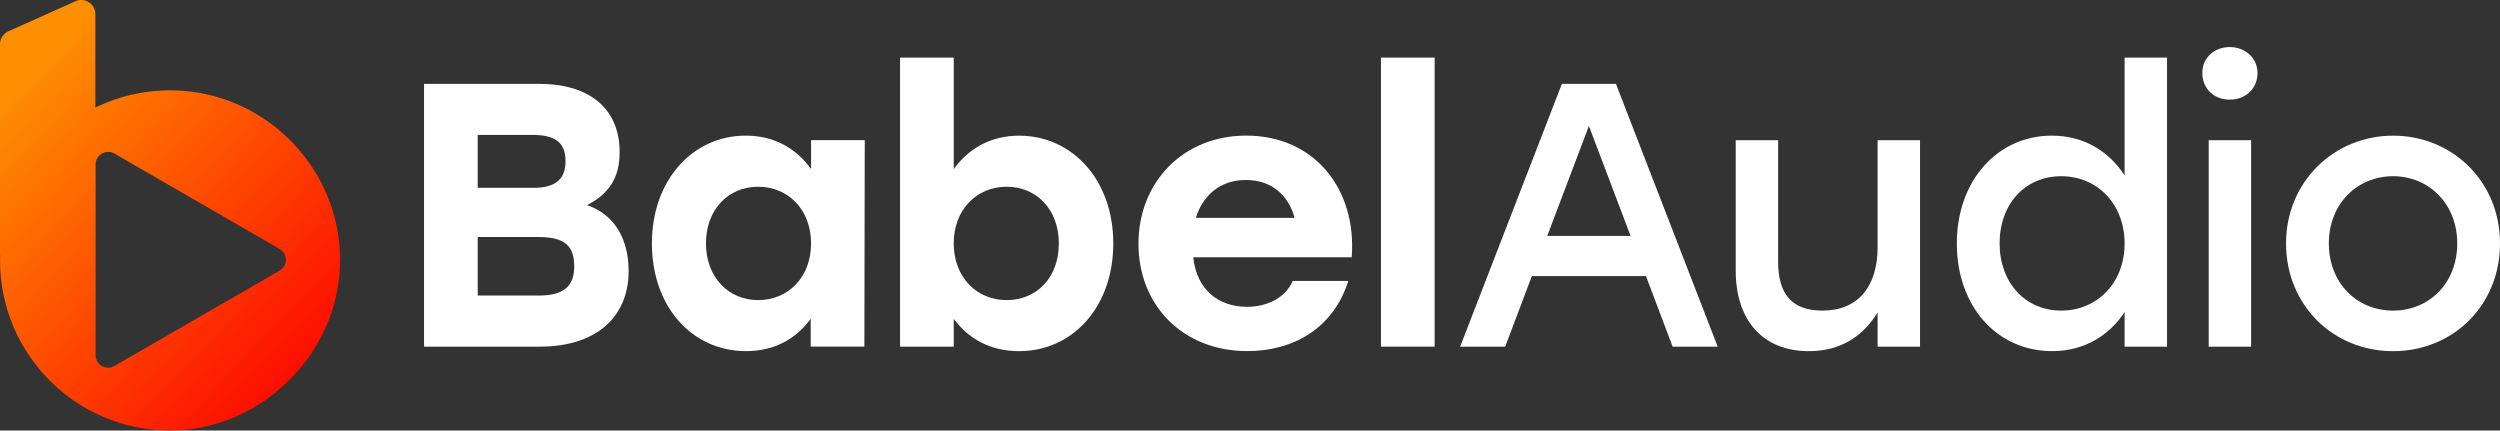 <?xml version="1.0" encoding="UTF-8"?>
<svg id="Layer_2" data-name="Layer 2" xmlns="http://www.w3.org/2000/svg" xmlns:xlink="http://www.w3.org/1999/xlink" viewBox="0 0 786.12 135.37">
  <rect x="0" y="0" width="786.12" height="135.37" fill="#333333" stroke="none"/>
  <defs>
    <style>
      .cls-1 {
        fill: #fff;
      }

      .cls-2 {
        fill: url(#linear-gradient);
      }
    </style>
    <linearGradient id="linear-gradient" x1=".55" y1="31.28" x2="101.5" y2="127.89" gradientUnits="userSpaceOnUse">
      <stop offset="0" stop-color="#fe8f01"/>
      <stop offset="1" stop-color="#fe0000"/>
    </linearGradient>
  </defs>
  <g id="Layer_1-2" data-name="Layer 1">
    <g>
      <path class="cls-1" d="M197.67,85.16c0,15.11-10.86,23.84-27.86,23.84h-36.47V26.37h36.24c15.23,0,25.26,7.32,25.26,21.48,0,8.26-3.54,13.22-10.27,16.65,8.85,2.95,13.1,10.98,13.1,20.66M167.33,42.42h-17.12v16.64h17.59c6.97,0,10.03-2.83,10.03-8.38,0-6.02-3.42-8.26-10.51-8.26M180.55,83.74c0-6.02-2.48-9.21-11.21-9.21h-19.12v18.41h19.24c8.62,0,11.1-3.66,11.1-9.21"/>
      <path class="cls-1" d="M271.92,44.07l-.12,64.92h-16.88v-8.73c-4.49,6.14-11.21,10.15-20.3,10.15-17,0-29.63-13.93-29.63-33.88s12.87-33.88,29.51-33.88c9.21,0,16.05,4.25,20.54,10.51v-9.09h16.88ZM255.04,76.54c0-10.62-7.2-17.82-16.64-17.82s-16.41,7.2-16.41,17.82,7.08,17.83,16.41,17.83,16.64-7.08,16.64-17.83"/>
      <path class="cls-1" d="M350.07,76.54c0,19.95-12.75,33.88-29.63,33.88-9.21,0-15.94-4.01-20.54-10.15v8.73h-16.88V18.11h16.88v35.06c4.48-6.26,11.45-10.51,20.54-10.51,16.64,0,29.63,13.81,29.63,33.88M332.95,76.54c0-10.62-6.97-17.82-16.41-17.82s-16.64,7.2-16.64,17.82,7.2,17.83,16.64,17.83,16.41-7.08,16.41-17.83"/>
      <path class="cls-1" d="M425.03,80.9h-49.81c1.06,10.39,8.14,15.58,16.88,15.58,6.49,0,12.16-2.95,14.4-8.15h17.47c-4.84,15.35-17.82,22.07-31.75,22.07-20.3,0-34.23-14.4-34.23-33.76s14.05-34,33.88-34c21.49,0,34.82,16.88,33.17,38.24M376.04,68.51h31.04c-1.89-7.08-7.2-11.92-15.34-11.92s-13.57,4.96-15.7,11.92"/>
      <rect class="cls-1" x="434.24" y="18.11" width="16.88" height="90.89"/>
      <path class="cls-1" d="M517.57,86.81h-35.88l-8.38,22.19h-14.17l31.99-82.63h17l31.99,82.63h-14.17l-8.38-22.19ZM512.73,74.18l-13.1-34.58-13.1,34.58h26.2Z"/>
      <path class="cls-1" d="M603.75,44.08v64.92h-13.34v-10.74c-4.6,7.44-11.57,12.16-21.6,12.16-14.4,0-23.02-9.56-23.02-25.38v-40.96h13.34v38.25c0,10.03,4.25,15.34,13.93,15.34,11.1,0,17.35-7.44,17.35-19.95v-33.64h13.34Z"/>
      <path class="cls-1" d="M681.42,18.11v90.89h-13.34v-10.86c-4.84,7.32-12.63,12.27-22.78,12.27-17.35,0-29.98-14.05-29.98-33.88s12.87-33.88,29.86-33.88c10.27,0,18.06,5.07,22.9,12.51V18.11h13.34ZM668.08,76.54c0-12.39-8.62-21.13-19.95-21.13s-19.36,8.74-19.36,21.13,8.14,21.13,19.36,21.13,19.95-8.61,19.95-21.13"/>
      <path class="cls-1" d="M709.87,22.95c0,4.84-3.66,8.38-8.73,8.38s-8.62-3.54-8.62-8.38,3.78-8.15,8.62-8.15,8.73,3.42,8.73,8.15M694.52,44.08h13.34v64.92h-13.34V44.08Z"/>
      <path class="cls-1" d="M786.12,76.54c0,19.48-14.76,33.88-33.64,33.88s-33.64-14.52-33.64-33.88,15.11-33.88,33.64-33.88,33.64,14.28,33.64,33.88M732.3,76.54c0,12.51,8.85,21.13,20.19,21.13s20.18-8.61,20.18-21.13-8.97-21.13-20.18-21.13-20.19,8.62-20.19,21.13"/>
      <path class="cls-2" d="M57.43,28.55c-9.89-.71-19.25,1.27-27.44,5.28V4.45c0-3.22-3.32-5.38-6.26-4.06L2.63,9.84c-1.6.72-2.63,2.31-2.63,4.06v66.17l.05.03c-.02.6-.04,1.19-.04,1.79,0,29.53,23.94,53.48,53.46,53.48s55.46-25.99,53.35-57.2c-1.78-26.34-23.06-47.71-49.39-49.62ZM87.92,85.11l-51.93,29.97c-2.63,1.51-5.92-.38-5.92-3.4v-59.98c0-3.03,3.29-4.92,5.92-3.41l51.93,29.99c2.62,1.51,2.62,5.3,0,6.83Z"/>
    </g>
  </g>
</svg>